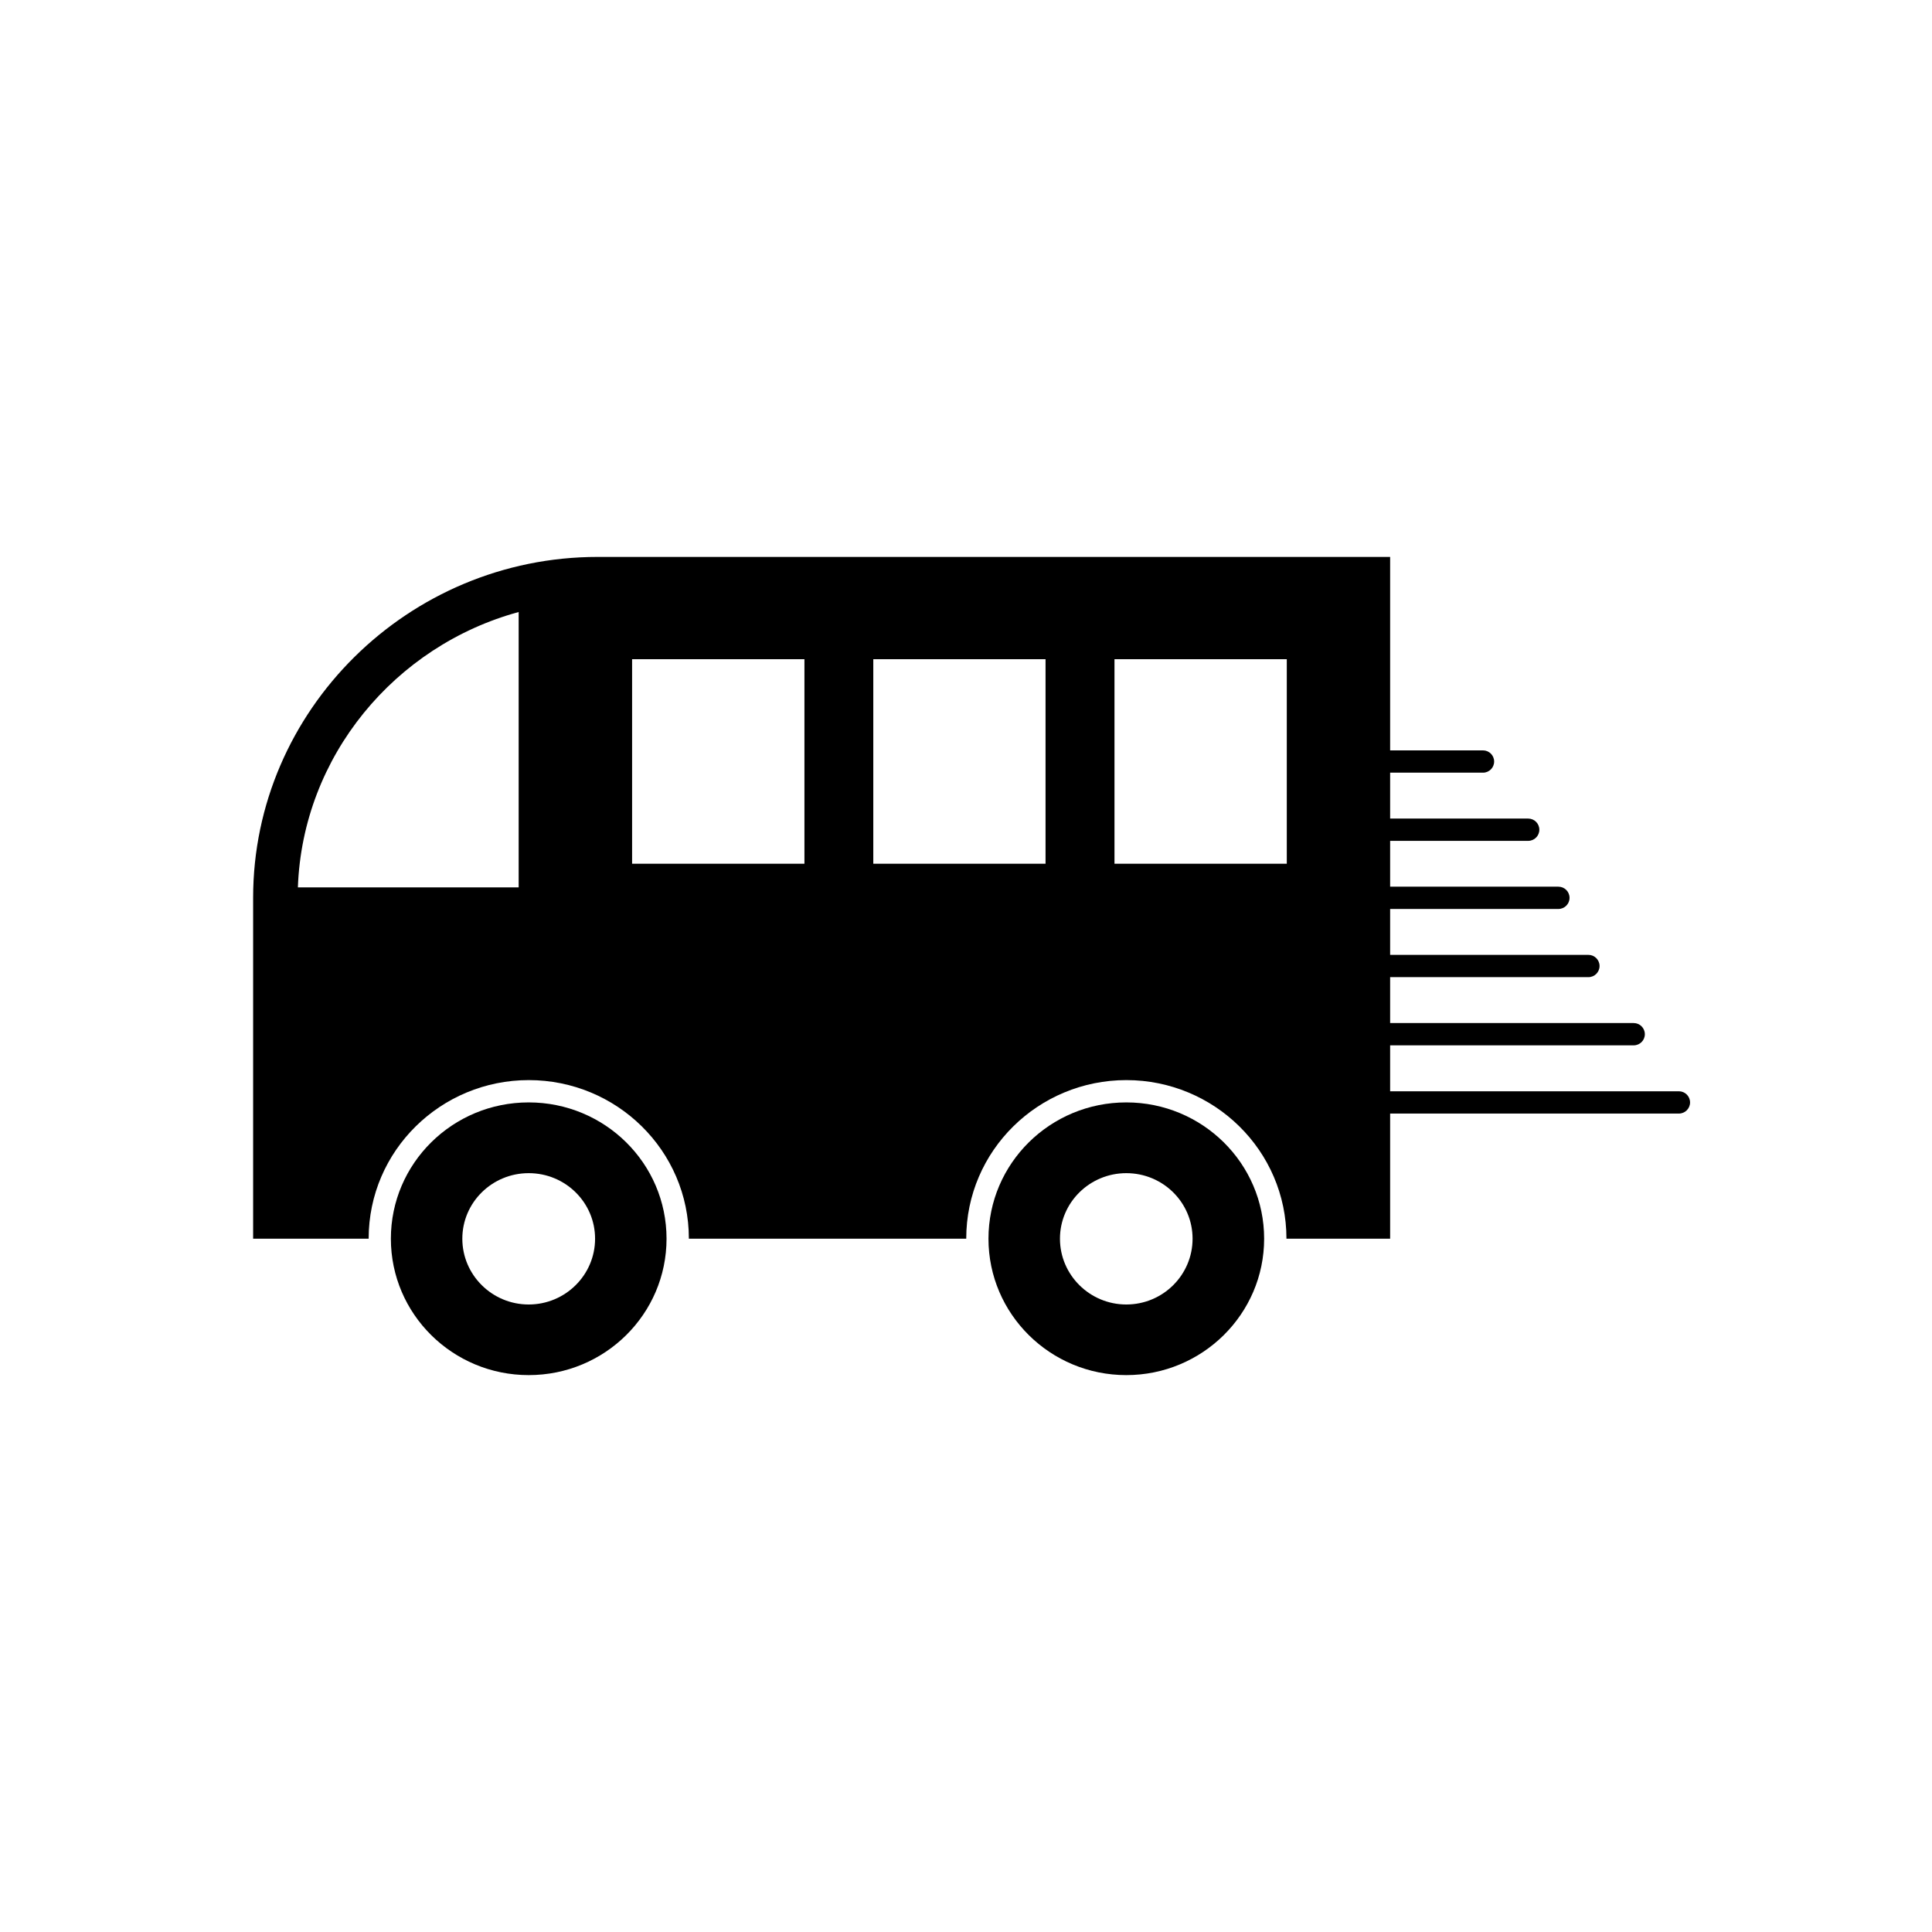 <?xml version="1.0" encoding="UTF-8"?>
<!-- Uploaded to: ICON Repo, www.svgrepo.com, Generator: ICON Repo Mixer Tools -->
<svg fill="#000000" width="800px" height="800px" version="1.1" viewBox="144 144 512 512" xmlns="http://www.w3.org/2000/svg">
 <g>
  <path d="m512.38 291.59h-209.99c-50.199 0-91.309 40.648-91.309 90.34v90.332h30.617c0-23.375 19.156-42.023 42.43-42.023 23.277 0 42.43 18.648 42.43 42.023h73.504c0-23.375 19.156-42.023 42.43-42.023 23.262 0 42.43 18.664 42.43 42.023h27.477v-180.67zm-230.93 14.602c-32.789 8.926-57.27 38.211-58.508 72.973h58.508zm30.062 66.703h45.672v-54.203h-45.672zm63.918 0h45.648v-54.203h-45.648zm63.918 0h45.664v-54.203h-45.664z" fill-rule="evenodd"/>
  <path d="m479.01 472.27c0-19.965-16.379-36.121-36.527-36.121-20.172 0-36.527 16.152-36.527 36.121 0 19.957 16.355 36.148 36.527 36.148 20.145-0.004 36.527-16.191 36.527-36.148zm-18.965 0c0-9.605-7.848-17.371-17.562-17.371-9.68 0-17.582 7.762-17.582 17.371s7.898 17.434 17.582 17.434c9.715-0.004 17.562-7.824 17.562-17.434z" fill-rule="evenodd"/>
  <path d="m320.64 472.27c0-19.965-16.355-36.121-36.527-36.121-20.172 0-36.527 16.152-36.527 36.121 0 19.957 16.355 36.148 36.527 36.148 20.172 0 36.527-16.191 36.527-36.148zm-18.938 0c0-9.605-7.871-17.371-17.59-17.371-9.707 0-17.59 7.762-17.59 17.371s7.883 17.434 17.59 17.434c9.715-0.004 17.59-7.824 17.59-17.434z" fill-rule="evenodd"/>
  <path d="m500.48 342.86c-1.629 0-2.953 1.32-2.953 2.953 0 1.629 1.32 2.953 2.953 2.953h36.531c1.629 0 2.953-1.32 2.953-2.953 0-1.629-1.32-2.953-2.953-2.953z"/>
  <path d="m500.48 360.93c-1.629 0-2.953 1.32-2.953 2.953 0 1.629 1.32 2.953 2.953 2.953h48.508c1.629 0 2.953-1.32 2.953-2.953 0-1.629-1.32-2.953-2.953-2.953z"/>
  <path d="m500.48 378.98c-1.629 0-2.953 1.32-2.953 2.953 0 1.629 1.32 2.953 2.953 2.953h56.512c1.629 0 2.953-1.32 2.953-2.953 0-1.629-1.32-2.953-2.953-2.953z"/>
  <path d="m500.48 397.05c-1.629 0-2.953 1.32-2.953 2.953 0 1.629 1.32 2.953 2.953 2.953h64.465c1.629 0 2.953-1.32 2.953-2.953 0-1.629-1.32-2.953-2.953-2.953z"/>
  <path d="m500.48 415.12c-1.629 0-2.953 1.32-2.953 2.953 0 1.629 1.32 2.953 2.953 2.953h76.469c1.629 0 2.953-1.32 2.953-2.953 0-1.629-1.32-2.953-2.953-2.953z"/>
  <path d="m500.48 433.2c-1.629 0-2.953 1.32-2.953 2.953 0 1.629 1.32 2.953 2.953 2.953h88.449c1.629 0 2.953-1.32 2.953-2.953 0-1.629-1.32-2.953-2.953-2.953z"/>
 </g>
</svg>
